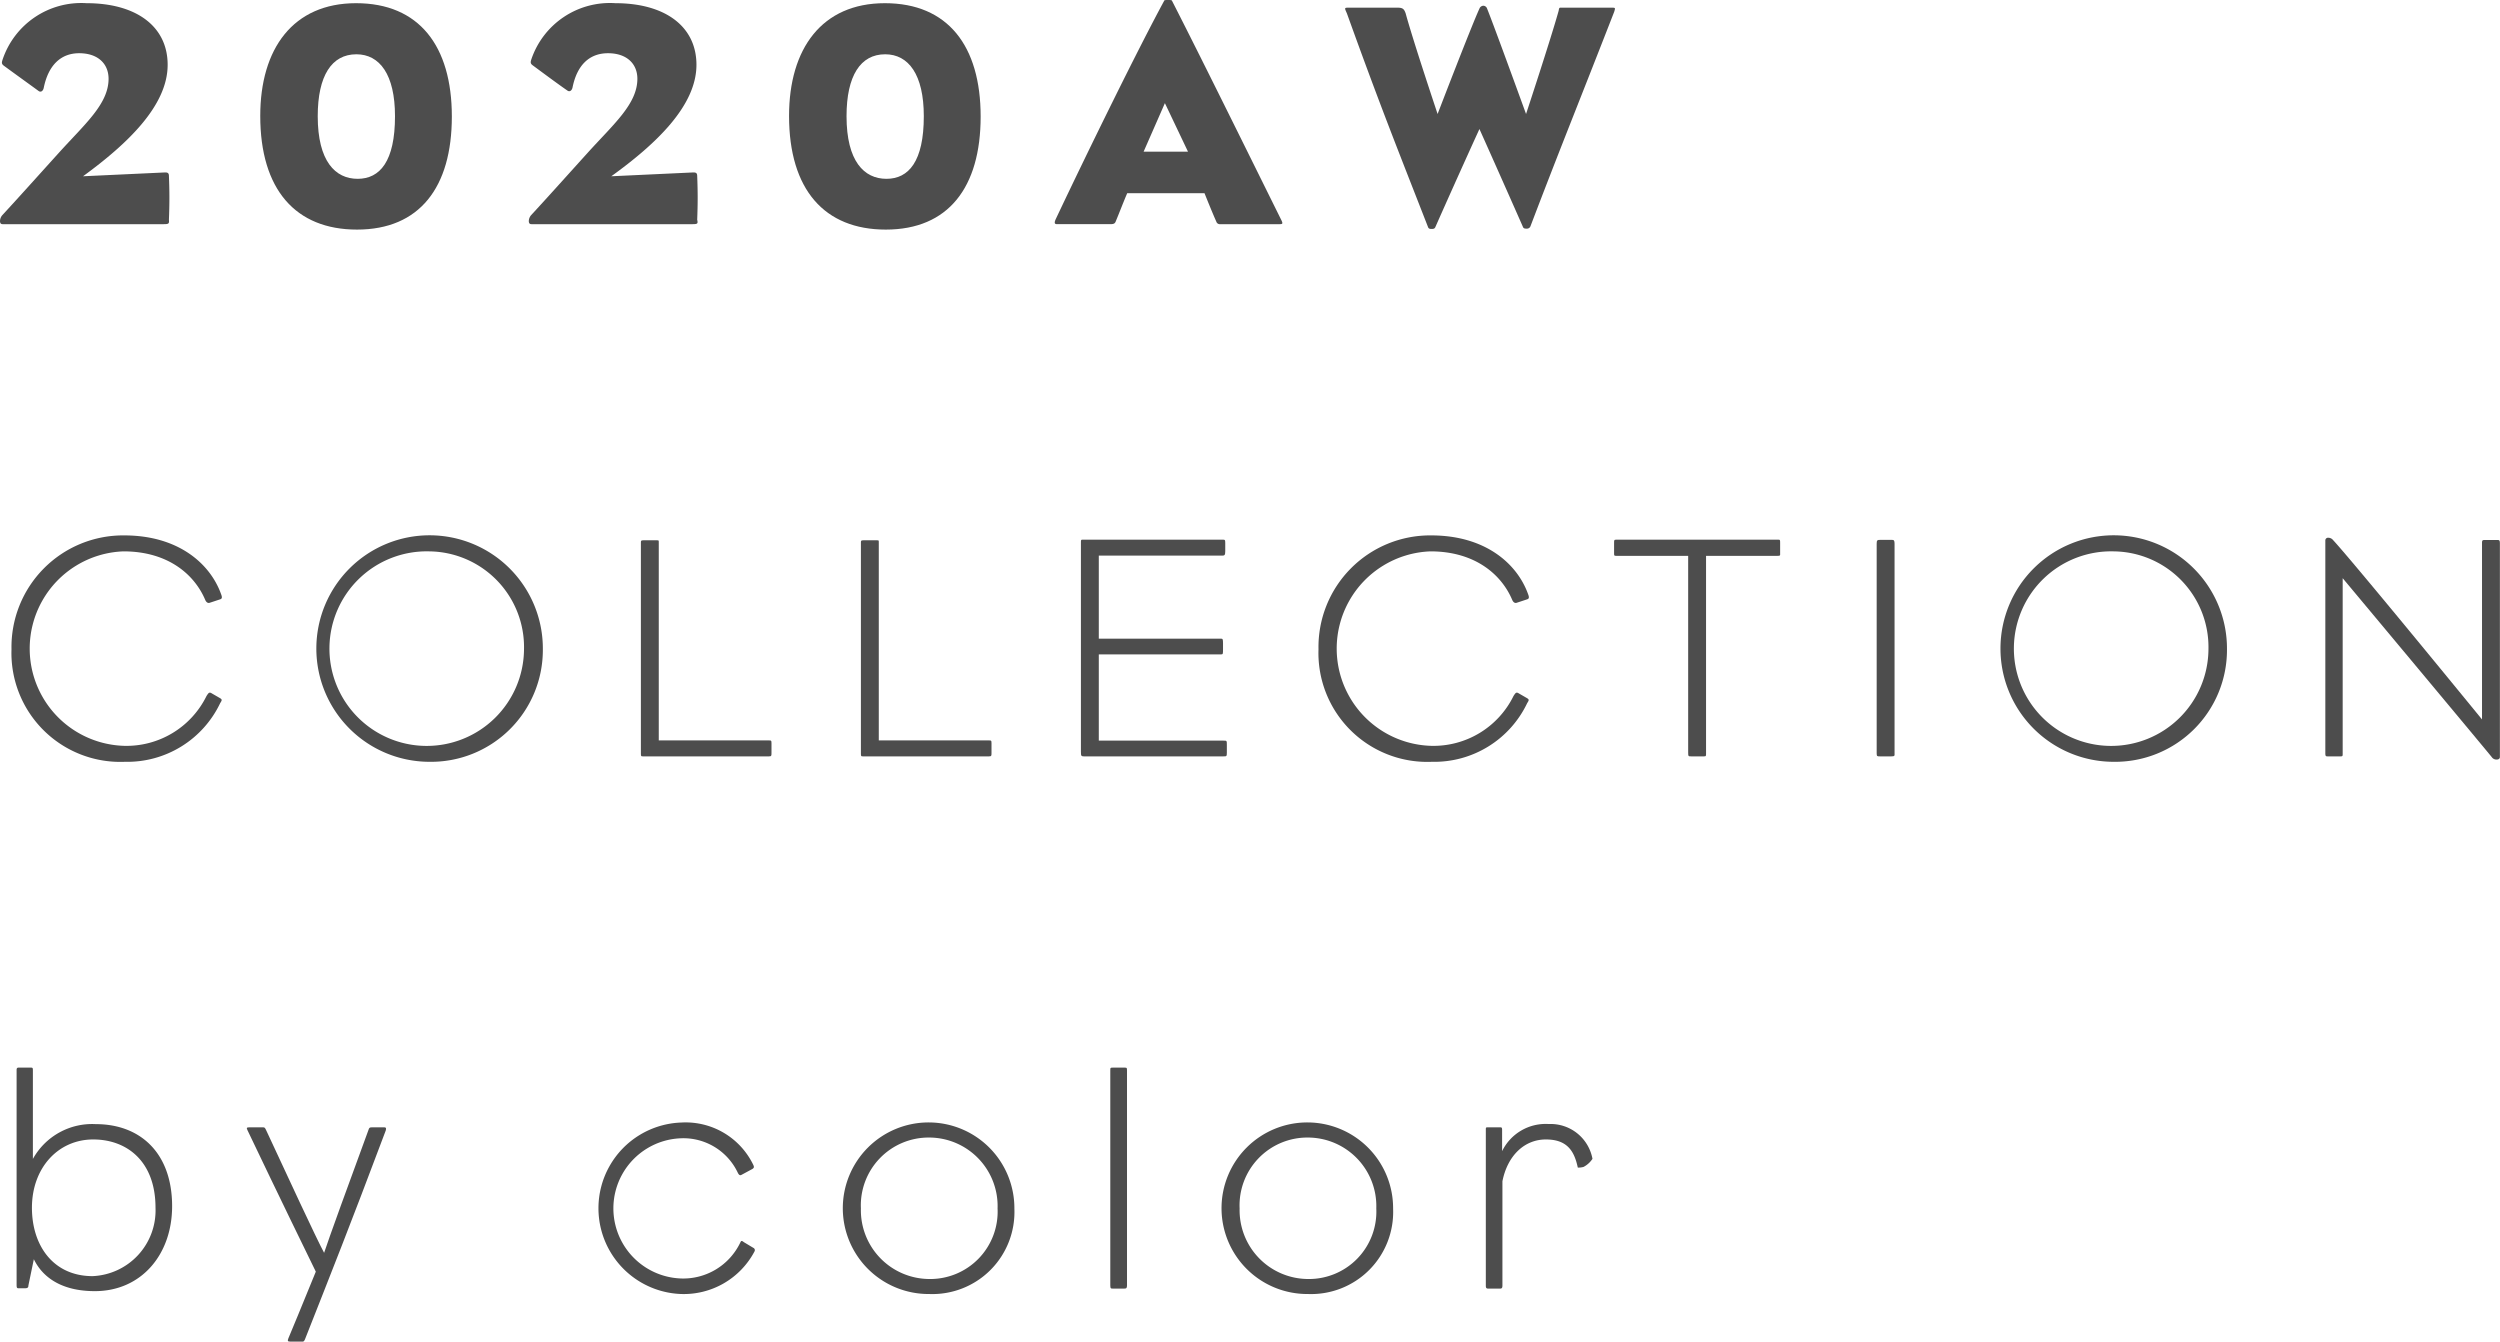 <svg xmlns="http://www.w3.org/2000/svg" viewBox="0 0 234.87 126.04"><defs><style>.cls-1{fill:#4d4d4d;}</style></defs><g id="レイヤー_2" data-name="レイヤー 2"><g id="txt"><path class="cls-1" d="M15.39,21.06H.24c-.18,0-.24-.12-.24-.3a.88.88,0,0,1,.24-.57c1.47-1.59,3.54-3.9,5.25-5.79,2.46-2.73,4.71-4.62,4.71-7C10.2,6,9.21,5,7.44,5S4.53,6.18,4.11,8.25c-.06.3-.27.45-.48.3C2.88,8,1.14,6.75.33,6.15.15,6,.15,5.88.24,5.61A7.79,7.79,0,0,1,8.13.3c4.65,0,7.62,2.16,7.62,5.79,0,3.87-3.84,7.47-7.95,10.47l7.71-.36c.24,0,.36.06.36.33.06,1.44.06,2.64,0,4.11C15.9,21,15.87,21.06,15.39,21.06Z"/><path class="cls-1" d="M33.54,21.57c-5.76,0-9.09-3.75-9.09-10.68,0-6.33,3.09-10.59,9-10.59s9,4,9,10.65S39.42,21.57,33.54,21.57ZM33.48,5.1c-2.31,0-3.63,2-3.63,5.82,0,4.23,1.65,5.88,3.75,5.88s3.51-1.65,3.51-5.88C37.11,7,35.67,5.1,33.48,5.1Z"/><path class="cls-1" d="M65.07,21.06H49.92c-.18,0-.24-.12-.24-.3a.88.88,0,0,1,.24-.57c1.47-1.59,3.54-3.9,5.25-5.79,2.46-2.73,4.71-4.62,4.71-7C59.88,6,58.89,5,57.12,5s-2.91,1.14-3.33,3.21c-.06.3-.27.45-.48.3-.75-.51-2.49-1.8-3.3-2.4-.18-.15-.18-.27-.09-.54A7.79,7.79,0,0,1,57.81.3c4.65,0,7.62,2.16,7.62,5.79,0,3.87-3.84,7.47-8,10.47l7.71-.36c.24,0,.36.06.36.33.06,1.44.06,2.64,0,4.11C65.58,21,65.55,21.06,65.07,21.06Z"/><path class="cls-1" d="M83.22,21.57c-5.76,0-9.09-3.75-9.09-10.68,0-6.33,3.09-10.59,9-10.59s9,4,9,10.65S89.1,21.57,83.22,21.57ZM83.16,5.1c-2.31,0-3.63,2-3.63,5.82,0,4.23,1.65,5.88,3.75,5.88s3.51-1.65,3.51-5.88C86.79,7,85.35,5.1,83.16,5.1Z"/><path class="cls-1" d="M120.24,21.06h-5.61a.34.34,0,0,1-.36-.24c-.36-.81-.81-1.92-1.11-2.67H105.9c-.36.84-.75,1.86-1.05,2.58-.09.24-.15.33-.54.33h-5c-.24,0-.27-.12-.15-.42C102.3,14,107,4.44,109.38.06c0-.06.18-.06.36-.06s.33,0,.36.06c2.73,5.34,7,14,10.26,20.58C120.54,21,120.51,21.06,120.24,21.06ZM109.44,9.69l-2,4.56h4.17Z"/><path class="cls-1" d="M143.79,21.24a.35.35,0,0,1-.36.24c-.15,0-.3,0-.36-.18-2.37-5.37-4.08-9.18-4.08-9.18s-1.92,4.2-4.14,9.21c-.06.15-.18.18-.33.18s-.3,0-.36-.18c-2.88-7.38-4.5-11.4-7.62-20.07-.21-.48-.27-.54.12-.54h4.62c.51,0,.63.12.78.54.69,2.55,3,9.45,3,9.45s3.18-8.28,3.93-9.9a.41.41,0,0,1,.36-.27.38.38,0,0,1,.36.27c.69,1.71,3.66,9.9,3.66,9.9s2.31-7,3.06-9.69c.06-.33.06-.3.3-.3h4.65c.39,0,.39,0,.27.39C148.32,9.66,146.61,13.83,143.79,21.24Z"/><path class="cls-1" d="M11.73,71.57A10.23,10.23,0,0,1,1.08,61,10.49,10.49,0,0,1,11.67,50.3c5.1,0,8.07,2.67,9.09,5.49.12.3.12.45-.06.51l-1,.33c-.18.06-.33-.06-.42-.27-1-2.37-3.48-4.56-7.68-4.56a9.14,9.14,0,0,0,.06,18.27,8.38,8.38,0,0,0,7.74-4.68c.21-.33.27-.39.51-.24l.78.45c.18.12.18.18,0,.45A9.67,9.67,0,0,1,11.73,71.57Z"/><path class="cls-1" d="M40.32,71.57A10.64,10.64,0,1,1,51,61,10.51,10.51,0,0,1,40.32,71.57Zm0-19.77A9.14,9.14,0,1,0,49.23,61,9,9,0,0,0,40.32,51.8Z"/><path class="cls-1" d="M72.24,71.06H60.42c-.18,0-.21,0-.21-.24V51c0-.18,0-.24.21-.24h1.32c.15,0,.15,0,.15.21V69.56H72.21c.24,0,.27,0,.27.27v.9C72.48,71,72.48,71.06,72.24,71.06Z"/><path class="cls-1" d="M92.91,71.06H81.09c-.18,0-.21,0-.21-.24V51c0-.18,0-.24.21-.24h1.32c.15,0,.15,0,.15.21V69.56H92.88c.24,0,.27,0,.27.27v.9C93.15,71,93.15,71.06,92.91,71.06Z"/><path class="cls-1" d="M114.93,71.06H101.82c-.24,0-.27-.06-.27-.42V51c0-.27,0-.3.15-.3h13.14c.24,0,.27,0,.27.33v.75c0,.36-.06.42-.27.42H103.23V60h11.49c.15,0,.18.06.18.42V61c0,.42,0,.48-.18.48H103.23v8.1h11.7c.33,0,.33,0,.33.39v.75C115.26,71.06,115.23,71.06,114.93,71.06Z"/><path class="cls-1" d="M134.52,71.57A10.23,10.23,0,0,1,123.87,61,10.49,10.49,0,0,1,134.46,50.3c5.1,0,8.07,2.67,9.09,5.49.12.3.12.45-.06.51l-1,.33c-.18.06-.33-.06-.42-.27-1-2.37-3.48-4.56-7.68-4.56a9.14,9.14,0,0,0,.06,18.27,8.38,8.38,0,0,0,7.74-4.68c.21-.33.27-.39.51-.24l.78.45c.18.12.18.18,0,.45A9.67,9.67,0,0,1,134.52,71.57Z"/><path class="cls-1" d="M167,52.22h-6.72V70.79c0,.24,0,.27-.21.27h-1.17c-.27,0-.3,0-.3-.33V52.22h-6.75c-.18,0-.21,0-.21-.21V51c0-.27,0-.3.24-.3H167c.24,0,.24,0,.24.3v1C167.25,52.19,167.25,52.22,167,52.22Z"/><path class="cls-1" d="M177.69,71.06h-1.08c-.24,0-.3,0-.3-.27V51.08c0-.33.06-.36.33-.36h1.11c.18,0,.24.06.24.36V70.79C178,71,178,71.06,177.69,71.06Z"/><path class="cls-1" d="M198.57,71.57A10.64,10.64,0,1,1,209.22,61,10.51,10.51,0,0,1,198.57,71.57Zm0-19.77A9.14,9.14,0,1,0,207.48,61,9,9,0,0,0,198.57,51.8Z"/><path class="cls-1" d="M234.54,71.36a.53.53,0,0,1-.45-.24c-1.5-1.83-14-16.8-14-16.8V70.79c0,.24,0,.27-.21.27H218.7c-.18,0-.24,0-.24-.3v-20a.25.25,0,0,1,.27-.24.58.58,0,0,1,.45.21c2,2.16,14,16.86,14,16.86V51c0-.24.06-.27.27-.27h1.17c.21,0,.24.06.24.36v20C234.87,71.24,234.78,71.36,234.54,71.36Z"/><path class="cls-1" d="M8.91,121.3c-3.15,0-4.92-1.32-5.73-3l-.51,2.46c0,.21-.09.27-.33.27h-.6c-.15,0-.18-.06-.18-.33V100.51c0-.15.06-.21.18-.21H2.85c.21,0,.24,0,.24.27v8.31A6.36,6.36,0,0,1,9,105.61c4.17,0,7.17,2.7,7.17,7.71C16.17,117.88,13.26,121.3,8.91,121.3Zm-.15-14.25c-3.3,0-5.76,2.67-5.76,6.42,0,3.54,2,6.42,5.7,6.42a6.18,6.18,0,0,0,5.91-6.42C14.61,109.06,11.88,107.05,8.76,107.05Z"/><path class="cls-1" d="M28.65,125.83c-.09.21-.15.21-.24.21H27.27c-.24,0-.27-.06-.18-.3,1.26-3,2.43-5.94,2.58-6.27-.24-.48-3.69-7.56-6.42-13.29-.12-.24-.06-.27.21-.27h1.26c.15,0,.18.06.27.24,1.86,4,4.77,10.29,5.46,11.55.39-1.2,2.4-6.75,4.17-11.55.06-.21.12-.24.33-.24h1.17c.15,0,.18.09.12.3C32.79,115.39,31.17,119.44,28.65,125.83Z"/><path class="cls-1" d="M64,121.57a8.06,8.06,0,0,1,0-16.11,7.06,7.06,0,0,1,6.78,4c.06.15.09.24-.09.36l-1,.54c-.15.09-.24.06-.36-.15a5.65,5.65,0,0,0-5.37-3.27,6.59,6.59,0,0,0,0,13.17,5.94,5.94,0,0,0,5.61-3.42c.06-.12.12-.15.3,0l.9.54a.24.24,0,0,1,.12.33A7.52,7.52,0,0,1,64,121.57Z"/><path class="cls-1" d="M87.3,121.57a8.06,8.06,0,1,1,8-8A7.71,7.71,0,0,1,87.3,121.57Zm0-14.7a6.37,6.37,0,0,0-6.42,6.66,6.46,6.46,0,0,0,6.42,6.63,6.33,6.33,0,0,0,6.42-6.63A6.44,6.44,0,0,0,87.3,106.87Z"/><path class="cls-1" d="M105.63,121.06h-1.08c-.18,0-.24,0-.24-.3V100.57c0-.27,0-.27.3-.27h1c.24,0,.27,0,.27.27v20.19C105.87,121,105.84,121.06,105.63,121.06Z"/><path class="cls-1" d="M122.88,121.57a8.06,8.06,0,1,1,8-8A7.71,7.71,0,0,1,122.88,121.57Zm0-14.7a6.37,6.37,0,0,0-6.42,6.66,6.46,6.46,0,0,0,6.42,6.63,6.33,6.33,0,0,0,6.42-6.63A6.44,6.44,0,0,0,122.88,106.87Z"/><path class="cls-1" d="M148.77,109.63a1.66,1.66,0,0,1-.54.06c-.33-1.56-1-2.64-3-2.64s-3.6,1.5-4.08,3.93v9.78c0,.24-.06.3-.21.3H139.8c-.15,0-.21-.06-.21-.27V106.15c0-.24,0-.24.24-.24h1.08c.15,0,.21,0,.21.24v2a4.55,4.55,0,0,1,4.38-2.55,4,4,0,0,1,4.11,3.27A2.24,2.24,0,0,1,148.77,109.63Z"/></g></g></svg>